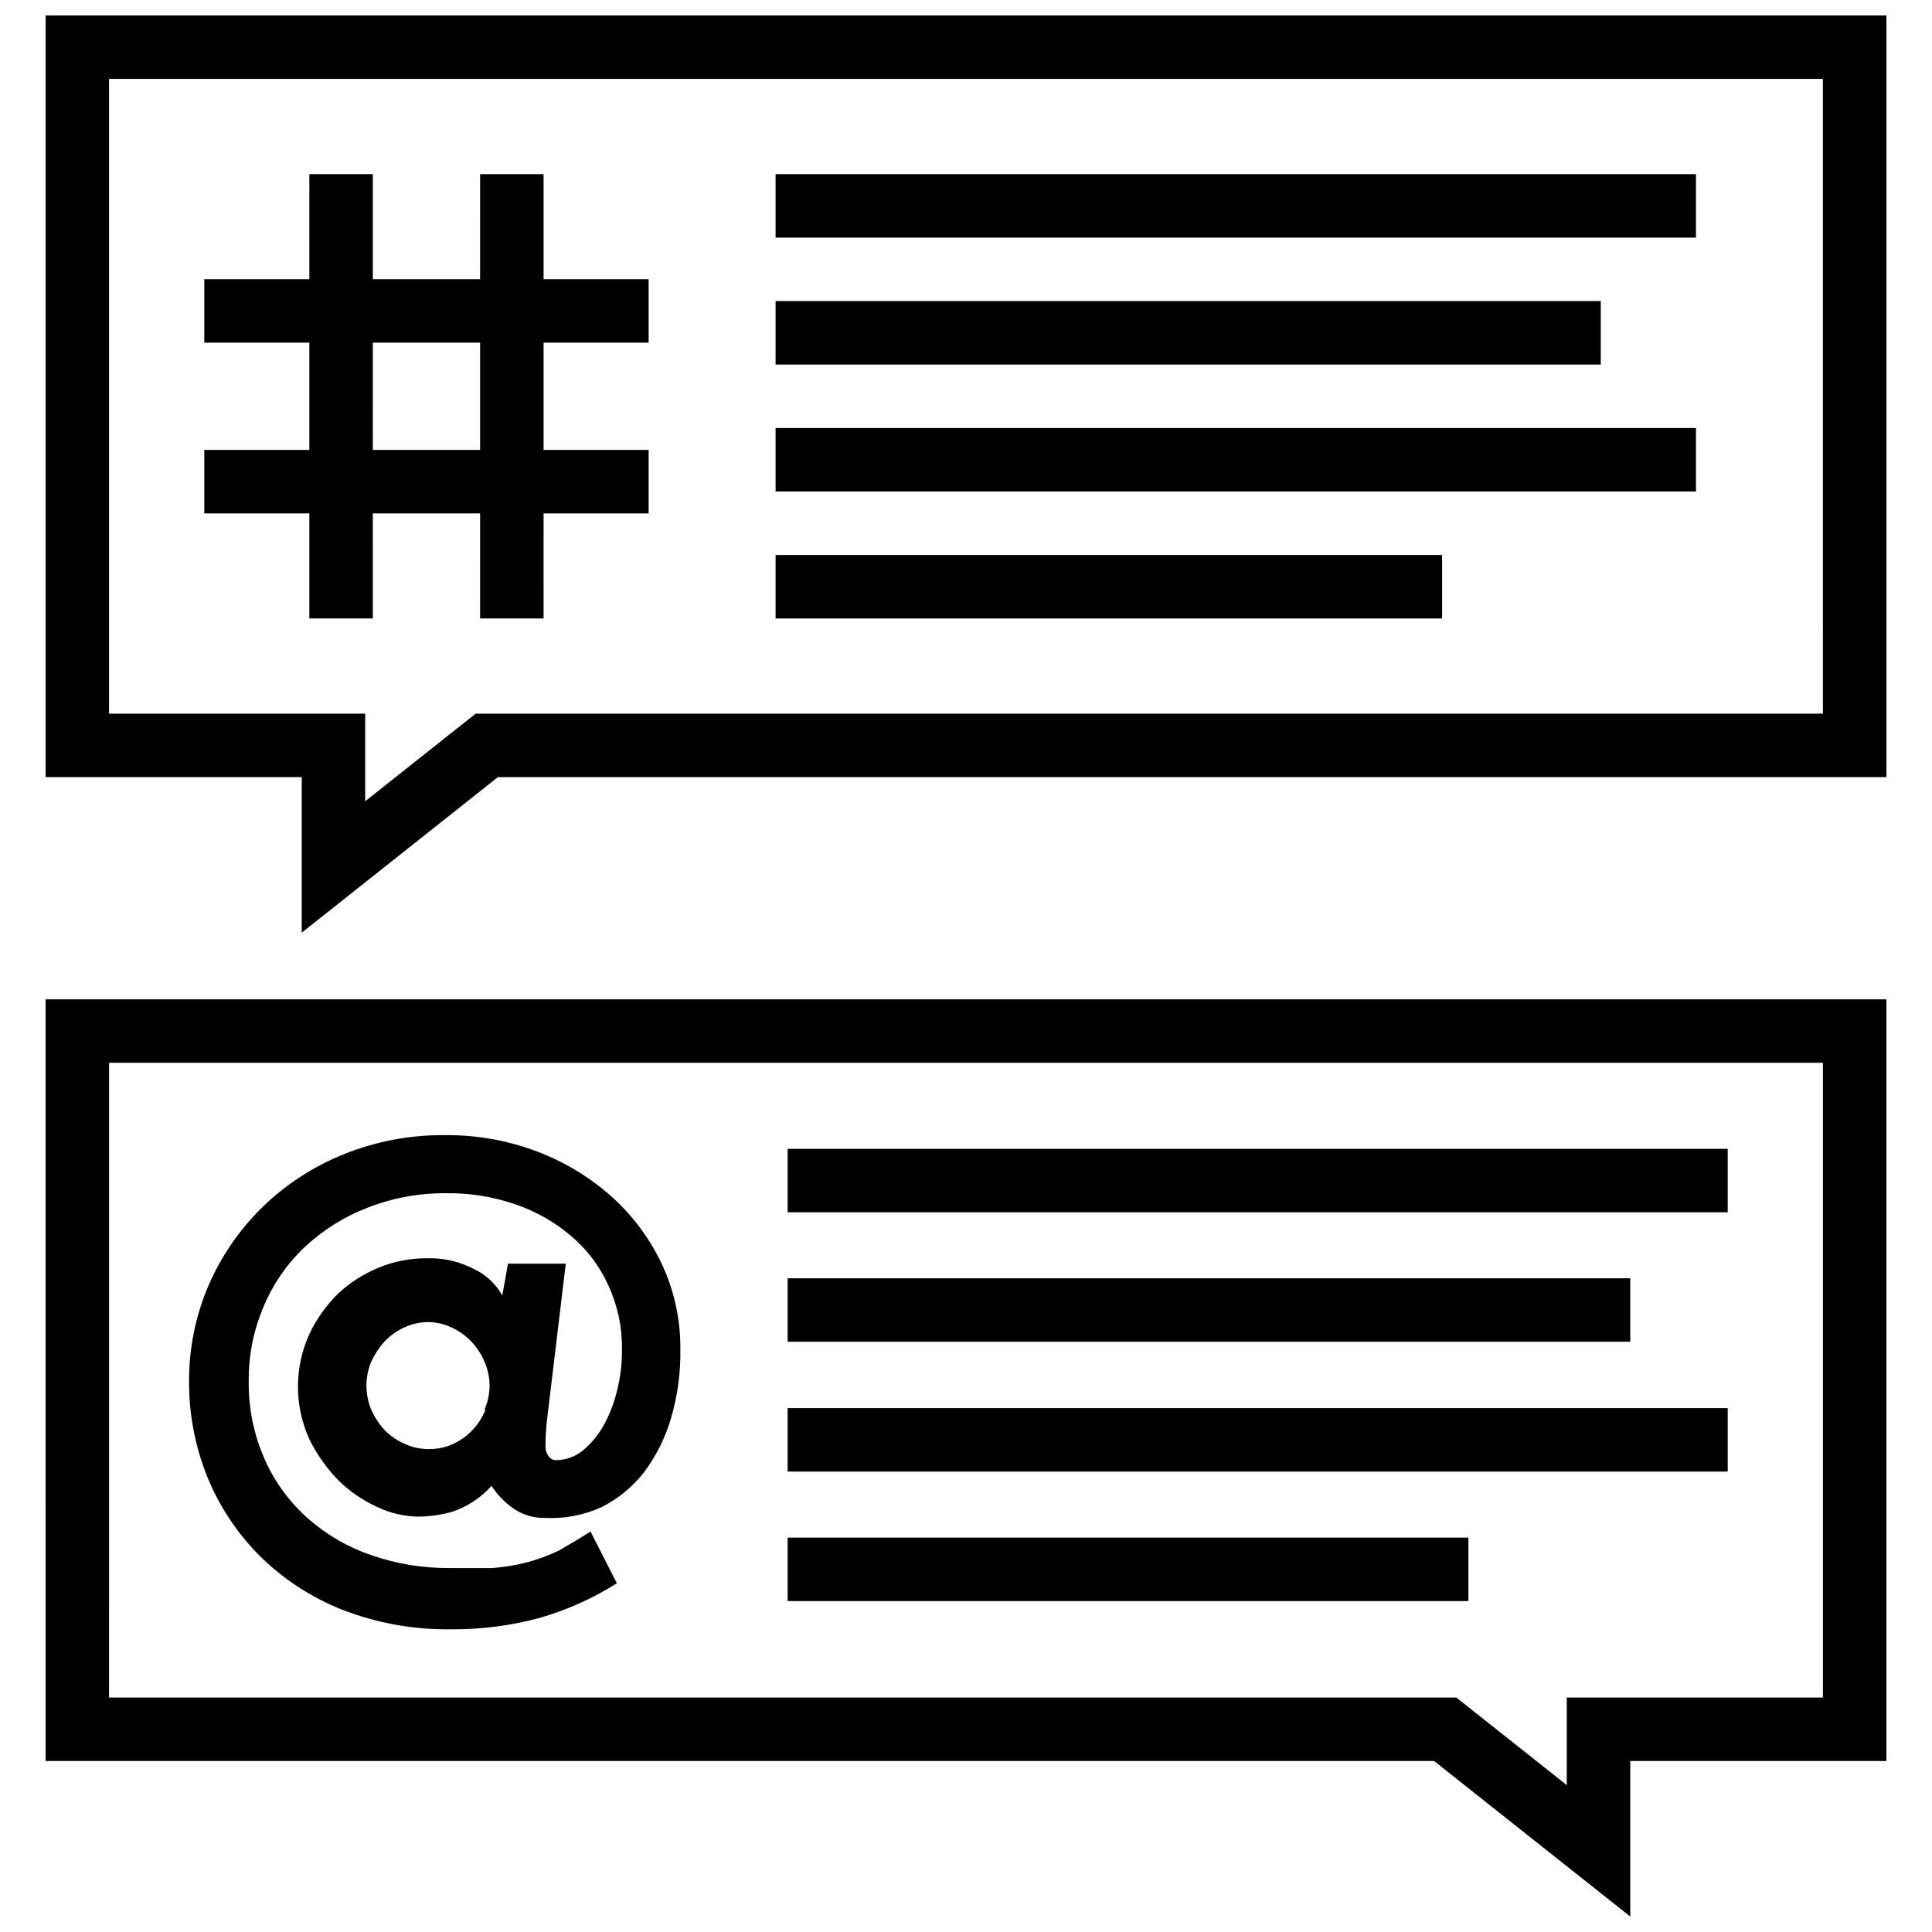 <?xml version="1.0" encoding="UTF-8"?>
<!-- The Best Svg Icon site in the world: iconSvg.co, Visit us! https://iconsvg.co -->
<svg width="800px" height="800px" version="1.1" viewBox="144 144 512 512" xmlns="http://www.w3.org/2000/svg">
 <defs>
  <clipPath id="b">
   <path d="m156 148.09h488v243.91h-488z"/>
  </clipPath>
  <clipPath id="a">
   <path d="m156 408h488v243.9h-488z"/>
  </clipPath>
 </defs>
 <path d="m306.3 461.31c-5.809-5.227-12.539-9.336-19.848-12.109-7.871-2.988-16.23-4.473-24.645-4.375-9.133-0.082-18.191 1.633-26.664 5.047-7.981 3.191-15.262 7.906-21.445 13.879-6.102 5.922-10.988 12.977-14.383 20.773-3.5 8.125-5.273 16.891-5.215 25.738-0.012 8.645 1.645 17.211 4.879 25.23 3.199 7.805 7.918 14.895 13.875 20.859 6.234 6.152 13.645 10.988 21.785 14.215 9.164 3.57 18.93 5.34 28.766 5.215 7.981 0.07 15.93-0.949 23.633-3.027 7.211-2.082 14.09-5.168 20.441-9.168l-6.981-13.711c-3.195 2.019-6.055 3.699-8.41 5.047h-0.004c-2.703 1.289-5.519 2.332-8.41 3.113-3.031 0.781-6.129 1.289-9.25 1.512h-11.188c-7.039 0.062-14.035-1.078-20.691-3.363-6.191-2.078-11.91-5.367-16.82-9.672-4.922-4.328-8.852-9.664-11.523-15.645-2.953-6.641-4.418-13.844-4.289-21.109-0.031-6.707 1.312-13.348 3.953-19.516 2.481-5.941 6.176-11.297 10.848-15.727 4.871-4.566 10.586-8.141 16.824-10.516 6.621-2.574 13.672-3.859 20.773-3.785 6.207-0.082 12.383 0.914 18.254 2.945 5.426 1.832 10.449 4.684 14.801 8.41 4.211 3.559 7.574 8.012 9.84 13.039 2.449 5.266 3.684 11.012 3.617 16.82 0.055 3.801-0.395 7.59-1.344 11.27-0.781 3.234-1.996 6.348-3.617 9.254-1.438 2.504-3.32 4.727-5.551 6.559-1.992 1.57-4.449 2.43-6.981 2.441-0.773 0-1.496-0.379-1.938-1.012-0.562-0.75-0.859-1.668-0.84-2.606 0-2.617 0.168-5.231 0.504-7.824l4.879-40.625h-15.309l-1.516 8.41 0.004 0.004c-1.742-3.106-4.422-5.582-7.656-7.066-3.844-1.977-8.129-2.934-12.445-2.777-4.301-0.02-8.559 0.809-12.535 2.441-4.012 1.609-7.688 3.945-10.848 6.894-3.172 3.106-5.766 6.75-7.656 10.766-4.019 8.848-4.019 18.996 0 27.84 1.98 4.035 4.594 7.727 7.738 10.938 3 2.949 6.504 5.344 10.348 7.062 3.391 1.613 7.094 2.477 10.848 2.523 3.078-0.031 6.133-0.484 9.086-1.344 3.949-1.352 7.484-3.695 10.262-6.812 1.602 2.469 3.691 4.586 6.137 6.223 2.356 1.52 5.106 2.309 7.906 2.269 5.203 0.281 10.398-0.699 15.141-2.859 4.352-2.207 8.168-5.336 11.188-9.168 3.203-4.277 5.625-9.09 7.148-14.215 1.793-6.055 2.644-12.355 2.523-18.672 0.043-7.633-1.594-15.188-4.793-22.117-3.16-6.797-7.652-12.887-13.207-17.918zm-33.645 56.27h0.004c-1.566 3.957-4.57 7.172-8.414 9-1.941 0.93-4.066 1.418-6.223 1.43-2.379 0.074-4.742-0.414-6.898-1.43-1.949-0.863-3.719-2.09-5.215-3.617-1.461-1.59-2.652-3.41-3.531-5.383-0.832-2.027-1.262-4.199-1.262-6.391-0.004-2.168 0.426-4.312 1.262-6.309 0.898-1.965 2.09-3.777 3.531-5.383 1.488-1.559 3.258-2.812 5.215-3.703 1.977-0.926 4.129-1.414 6.309-1.43 2.156 0.012 4.281 0.5 6.227 1.43 1.957 0.891 3.727 2.144 5.215 3.703 1.496 1.559 2.695 3.387 3.531 5.383 0.863 1.992 1.32 4.137 1.344 6.309-0.023 2.195-0.48 4.367-1.344 6.391z"/>
 <path d="m349.54 190.15h243.91v16.82h-243.91z"/>
 <path d="m349.54 223.79h218.68v16.82h-218.68z"/>
 <path d="m349.54 257.43h243.91v16.82h-243.91z"/>
 <path d="m349.54 291.08h176.63v16.82h-176.63z"/>
 <path d="m225.98 307.9h16.82l0.004-27.84h28.43l-0.004 27.84h16.82l0.004-27.84h27.84v-16.82h-27.84v-28.43h27.84v-16.82h-27.84v-27.84h-16.82l-0.004 27.84h-28.426v-27.84h-16.82l-0.004 27.84h-27.84v16.82h27.84v28.43h-27.84v16.82h27.84zm16.82-73.09h28.43v28.43h-28.426z"/>
 <path d="m352.73 448.45h249.13v16.82h-249.13z"/>
 <path d="m352.73 482.76h223.31v16.82h-223.31z"/>
 <path d="m352.73 517.16h249.13v16.82h-249.13z"/>
 <path d="m352.73 551.48h180.41v16.82h-180.41z"/>
 <g clip-path="url(#b)">
  <path d="m156.09 148.09v201.86h67.875v41.215l51.977-41.215h367.98v-201.86zm471 185.04h-357.04l-29.27 23.215v-23.215h-67.875v-168.22h454.18z"/>
 </g>
 <g clip-path="url(#a)">
  <path d="m156.09 610.69h367.97l51.98 41.215v-41.215h67.875v-201.86h-487.83zm16.82-185.04h454.18v168.21h-67.875v23.215l-29.27-23.215h-357.04z"/>
 </g>
</svg>